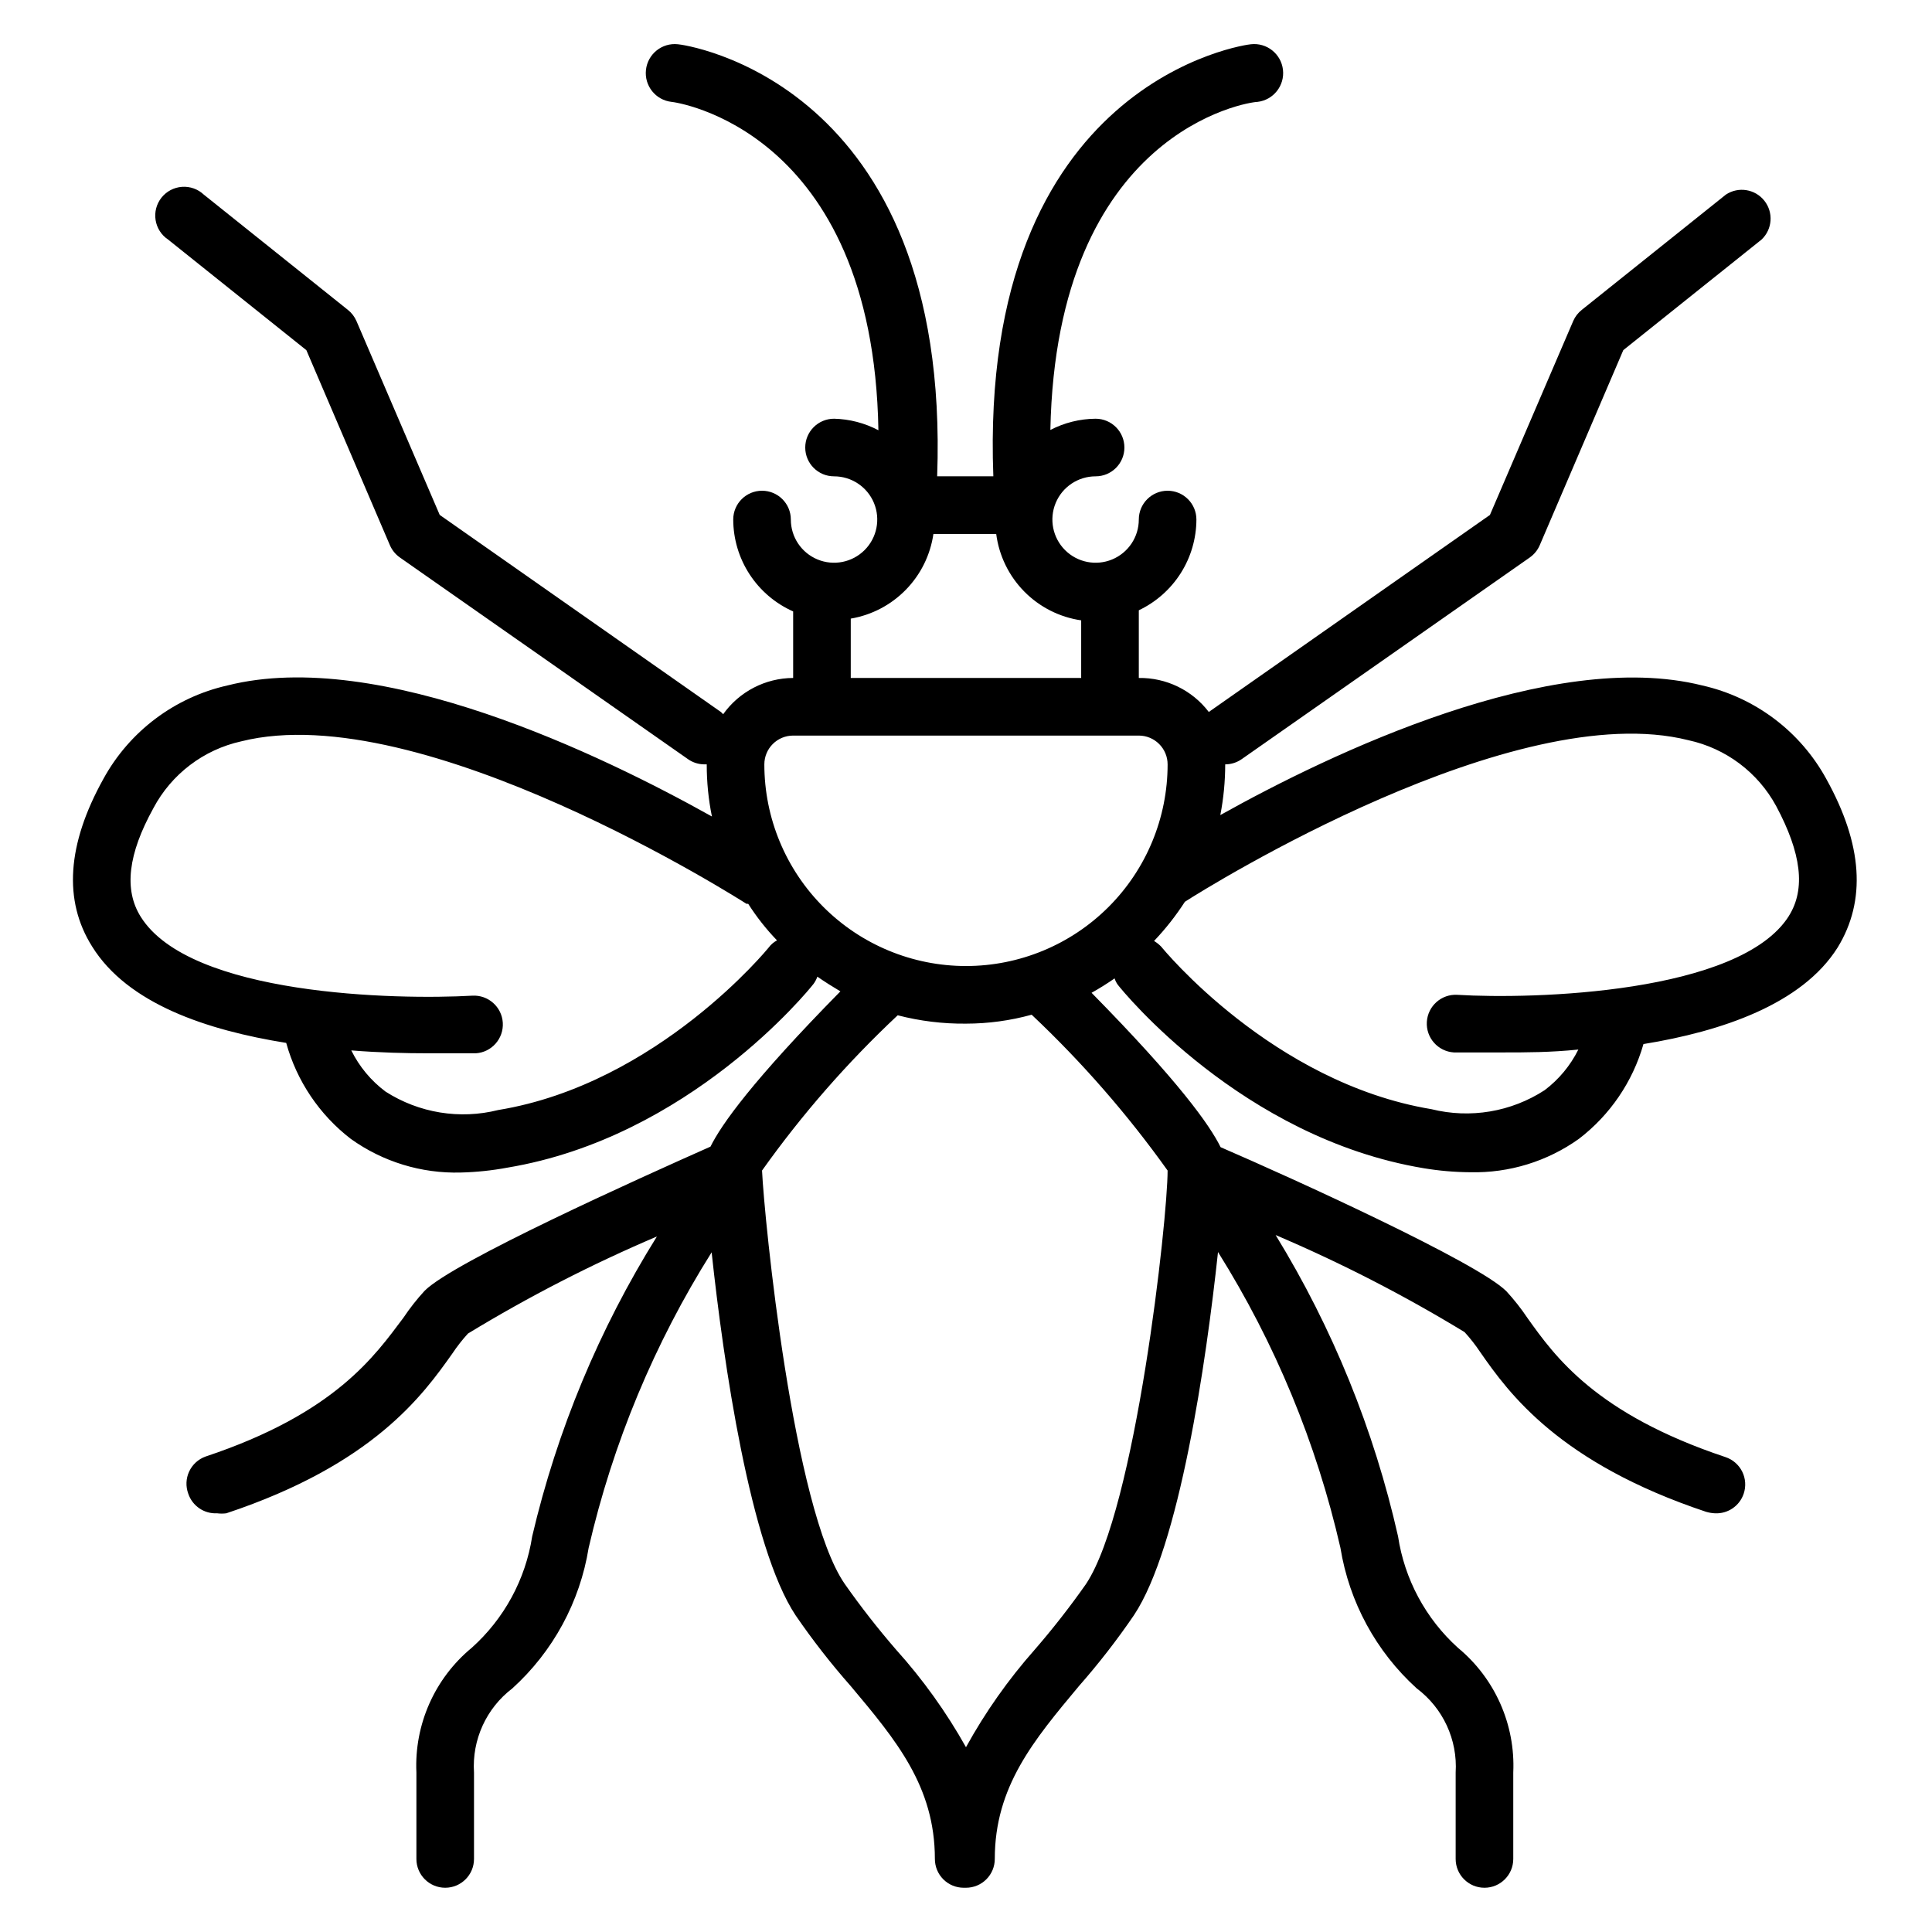 <?xml version="1.0" encoding="UTF-8"?>
<!-- Uploaded to: SVG Repo, www.svgrepo.com, Generator: SVG Repo Mixer Tools -->
<svg fill="#000000" width="800px" height="800px" version="1.1" viewBox="144 144 512 512" xmlns="http://www.w3.org/2000/svg">
 <path d="m628.01 350.46c-6.891-12.613-18.879-21.652-32.902-24.809-40-10-98.473 18.016-127.71 34.352 0.859-4.43 1.293-8.926 1.297-13.438 1.559-0.004 3.074-0.48 4.352-1.371l76.336-53.434v-0.004c1.18-0.82 2.106-1.957 2.672-3.281l22.137-51.68 36.641-29.312c2.883-2.719 3.203-7.195 0.734-10.301-2.465-3.102-6.898-3.801-10.199-1.605l-38.168 30.535c-1 0.785-1.789 1.809-2.289 2.977l-22.062 51.375-74.504 52.215v-0.004c-4.402-5.773-11.285-9.117-18.547-9.008v-17.938c4.551-2.16 8.402-5.566 11.105-9.82 2.699-4.254 4.141-9.188 4.16-14.227 0-4.215-3.418-7.633-7.633-7.633s-7.633 3.418-7.633 7.633c0 4.633-2.793 8.805-7.07 10.578-4.277 1.773-9.203 0.793-12.477-2.481-3.277-3.277-4.254-8.199-2.484-12.48 1.773-4.277 5.949-7.066 10.578-7.066 4.219 0 7.637-3.418 7.637-7.633 0-4.219-3.418-7.637-7.637-7.637-4.172 0.035-8.277 1.055-11.984 2.981 1.605-79.312 52.52-86.945 54.887-86.945 4.215-0.488 7.238-4.297 6.754-8.512-0.484-4.219-4.293-7.242-8.512-6.758-0.762 0-72.211 9.312-68.242 114.5h-14.887c3.742-105.11-67.707-114.5-68.699-114.5-4.215-0.465-8.008 2.578-8.473 6.793-0.465 4.219 2.578 8.012 6.793 8.477 0.535 0 53.434 6.945 54.809 87.023v-0.004c-3.629-1.914-7.652-2.961-11.754-3.055-4.219 0-7.637 3.418-7.637 7.637 0 4.215 3.418 7.633 7.637 7.633 4.629 0 8.805 2.789 10.578 7.066 1.77 4.281 0.793 9.203-2.484 12.48-3.273 3.273-8.199 4.254-12.477 2.481-4.281-1.773-7.07-5.945-7.07-10.578 0-4.215-3.418-7.633-7.633-7.633s-7.633 3.418-7.633 7.633c0.012 5.16 1.52 10.203 4.336 14.523 2.82 4.32 6.828 7.734 11.543 9.828v17.633c-7.371 0.035-14.277 3.613-18.551 9.617-0.184-0.223-0.387-0.426-0.609-0.609l-74.504-52.215-22.062-51.375v0.004c-0.504-1.168-1.289-2.191-2.289-2.977l-38.168-30.535c-1.555-1.469-3.652-2.215-5.781-2.062-2.133 0.152-4.102 1.191-5.434 2.863-1.328 1.672-1.898 3.828-1.562 5.938 0.332 2.113 1.531 3.988 3.312 5.168l36.641 29.312 22.137 51.68c0.562 1.324 1.492 2.461 2.672 3.281l76.336 53.434v0.004c1.277 0.891 2.793 1.367 4.352 1.371h0.609c-0.008 4.641 0.449 9.27 1.375 13.816-29.082-16.258-88.09-44.887-128.39-34.73-14.023 3.156-26.012 12.195-32.902 24.809-9.617 17.328-10.609 32.215-2.977 44.352 9.465 15.266 30.535 22.215 51.449 25.57 2.797 10.102 8.797 19.023 17.102 25.422 8.48 6.082 18.723 9.219 29.156 8.93 4.152-0.102 8.285-0.535 12.367-1.297 48.168-8.016 79.77-46.945 81.066-48.625h0.004c0.457-0.602 0.816-1.273 1.066-1.984 1.984 1.375 4.047 2.672 6.106 3.894-23.281 23.664-31.527 35.266-34.426 41.145-19.082 8.473-68.09 30.535-75.723 38.168v-0.004c-2.066 2.242-3.957 4.641-5.648 7.176-7.633 10.152-18.09 25.344-52.441 36.793-1.922 0.688-3.488 2.117-4.348 3.969-0.863 1.848-0.945 3.965-0.234 5.879 1.09 3.246 4.211 5.371 7.633 5.191 0.812 0.105 1.633 0.105 2.445 0 39.008-12.977 52.137-31.375 59.922-42.367 1.238-1.855 2.617-3.617 4.121-5.266 16.051-9.77 32.785-18.367 50.074-25.727-15.289 24.504-26.457 51.348-33.051 79.465-1.762 11.406-7.43 21.848-16.031 29.543-9.809 8.102-15.238 20.344-14.656 33.051v22.902c0 4.215 3.418 7.633 7.633 7.633s7.633-3.418 7.633-7.633v-22.902c-0.566-8.66 3.246-17.031 10.152-22.289 10.777-9.762 17.91-22.898 20.23-37.25 6.406-27.746 17.426-54.223 32.594-78.32 3.129 29.16 10.23 78.168 22.289 96.258 4.477 6.527 9.344 12.77 14.582 18.703 11.984 14.273 22.289 26.566 22.289 45.801 0 2.023 0.805 3.965 2.234 5.398 1.434 1.43 3.375 2.234 5.398 2.234h0.613c2.023 0 3.965-0.805 5.394-2.234 1.434-1.434 2.238-3.375 2.238-5.398 0-19.16 10.305-31.449 22.289-45.801 5.238-5.957 10.109-12.227 14.578-18.777 12.062-18.09 19.16-67.098 22.289-96.258h0.004c15.121 24.129 26.09 50.633 32.441 78.395 2.32 14.352 9.453 27.488 20.227 37.25 6.969 5.223 10.84 13.602 10.309 22.289v22.902c0 4.215 3.414 7.633 7.633 7.633 4.215 0 7.633-3.418 7.633-7.633v-22.902c0.582-12.707-4.848-24.949-14.656-33.051-8.547-7.719-14.156-18.156-15.879-29.543-6.363-28.211-17.324-55.188-32.441-79.844 17.289 7.356 34.027 15.953 50.074 25.723 1.508 1.648 2.883 3.41 4.125 5.269 7.633 10.992 20.992 29.391 59.922 42.367v-0.004c0.746 0.219 1.512 0.348 2.289 0.383 3.422 0.18 6.543-1.945 7.633-5.191 0.652-1.922 0.512-4.027-0.391-5.848-0.902-1.82-2.492-3.203-4.418-3.848-34.352-11.449-45.191-26.641-52.441-36.793-1.695-2.535-3.582-4.934-5.648-7.176-7.633-7.633-56.641-29.922-75.723-38.168-2.902-5.879-11.07-17.406-34.199-40.914 2.062-1.145 4.121-2.441 6.106-3.816 0.188 0.602 0.473 1.168 0.84 1.68 1.297 1.68 32.898 40.609 81.066 48.625 4.09 0.684 8.223 1.039 12.367 1.066 10.297 0.238 20.395-2.867 28.777-8.852 8.25-6.32 14.246-15.125 17.102-25.117 20.688-3.359 41.984-10.535 51.449-25.57 7.633-12.441 6.641-27.328-2.977-44.656zm-258.55-42.52c5.555-0.941 10.668-3.621 14.605-7.656 3.938-4.031 6.492-9.207 7.301-14.785h16.641c0.742 5.754 3.344 11.105 7.41 15.238 4.066 4.137 9.371 6.828 15.109 7.664v15.266h-61.066zm-93.434 130.23c-10.199 2.555-20.996 0.785-29.848-4.883-3.844-2.875-6.957-6.613-9.082-10.918 7.633 0.609 14.578 0.762 20.152 0.762h12.824v0.004c4.215-0.254 7.426-3.875 7.176-8.094-0.254-4.215-3.879-7.426-8.094-7.176-20.074 1.145-74.809 0-87.859-20.914-4.504-7.176-3.359-16.641 3.359-28.777h-0.004c4.793-9.031 13.305-15.504 23.285-17.711 47.785-11.984 133.05 42.52 133.89 43.055h0.457c2.219 3.477 4.773 6.723 7.633 9.691-0.871 0.465-1.629 1.117-2.211 1.91 0 0-29.312 36.105-71.68 43.051zm141.45-25.191v0.004c13.297 12.539 25.336 26.344 35.953 41.219 0 12.977-8.473 89.77-21.602 109.54v0.004c-4.234 6.027-8.77 11.836-13.59 17.402-7.016 7.926-13.137 16.605-18.242 25.879-5.207-9.289-11.426-17.969-18.551-25.879-4.82-5.566-9.355-11.375-13.586-17.402-13.664-19.773-21.301-96.566-21.91-109.54 10.582-14.879 22.629-28.66 35.953-41.145 5.906 1.531 11.992 2.277 18.094 2.215 5.879-0.004 11.734-0.801 17.402-2.367zm-17.48-12.973c-14.172 0-27.766-5.633-37.785-15.652-10.02-10.02-15.652-23.613-15.652-37.785 0-4.215 3.418-7.633 7.637-7.633h91.602c2.023 0 3.965 0.805 5.394 2.238 1.434 1.43 2.238 3.371 2.238 5.394 0 14.172-5.629 27.766-15.652 37.785-10.02 10.02-23.609 15.652-37.781 15.652zm218.09-13.281c-12.977 20.609-67.863 22.137-87.859 20.914h-0.004c-4.215-0.254-7.84 2.957-8.094 7.176-0.25 4.215 2.961 7.836 7.176 8.09h12.824c6.414 0 12.594 0 20.152-0.762-2.102 4.231-5.16 7.914-8.93 10.762-8.871 5.766-19.734 7.59-30 5.039-42.215-7.023-71.297-42.672-71.602-43.055-0.566-0.59-1.207-1.102-1.91-1.527 3.043-3.195 5.777-6.672 8.168-10.379 6.258-4.047 87.328-54.426 133.43-42.824 9.938 2.156 18.441 8.539 23.281 17.48 6.644 12.441 7.863 21.906 3.359 29.082z"/>
</svg>